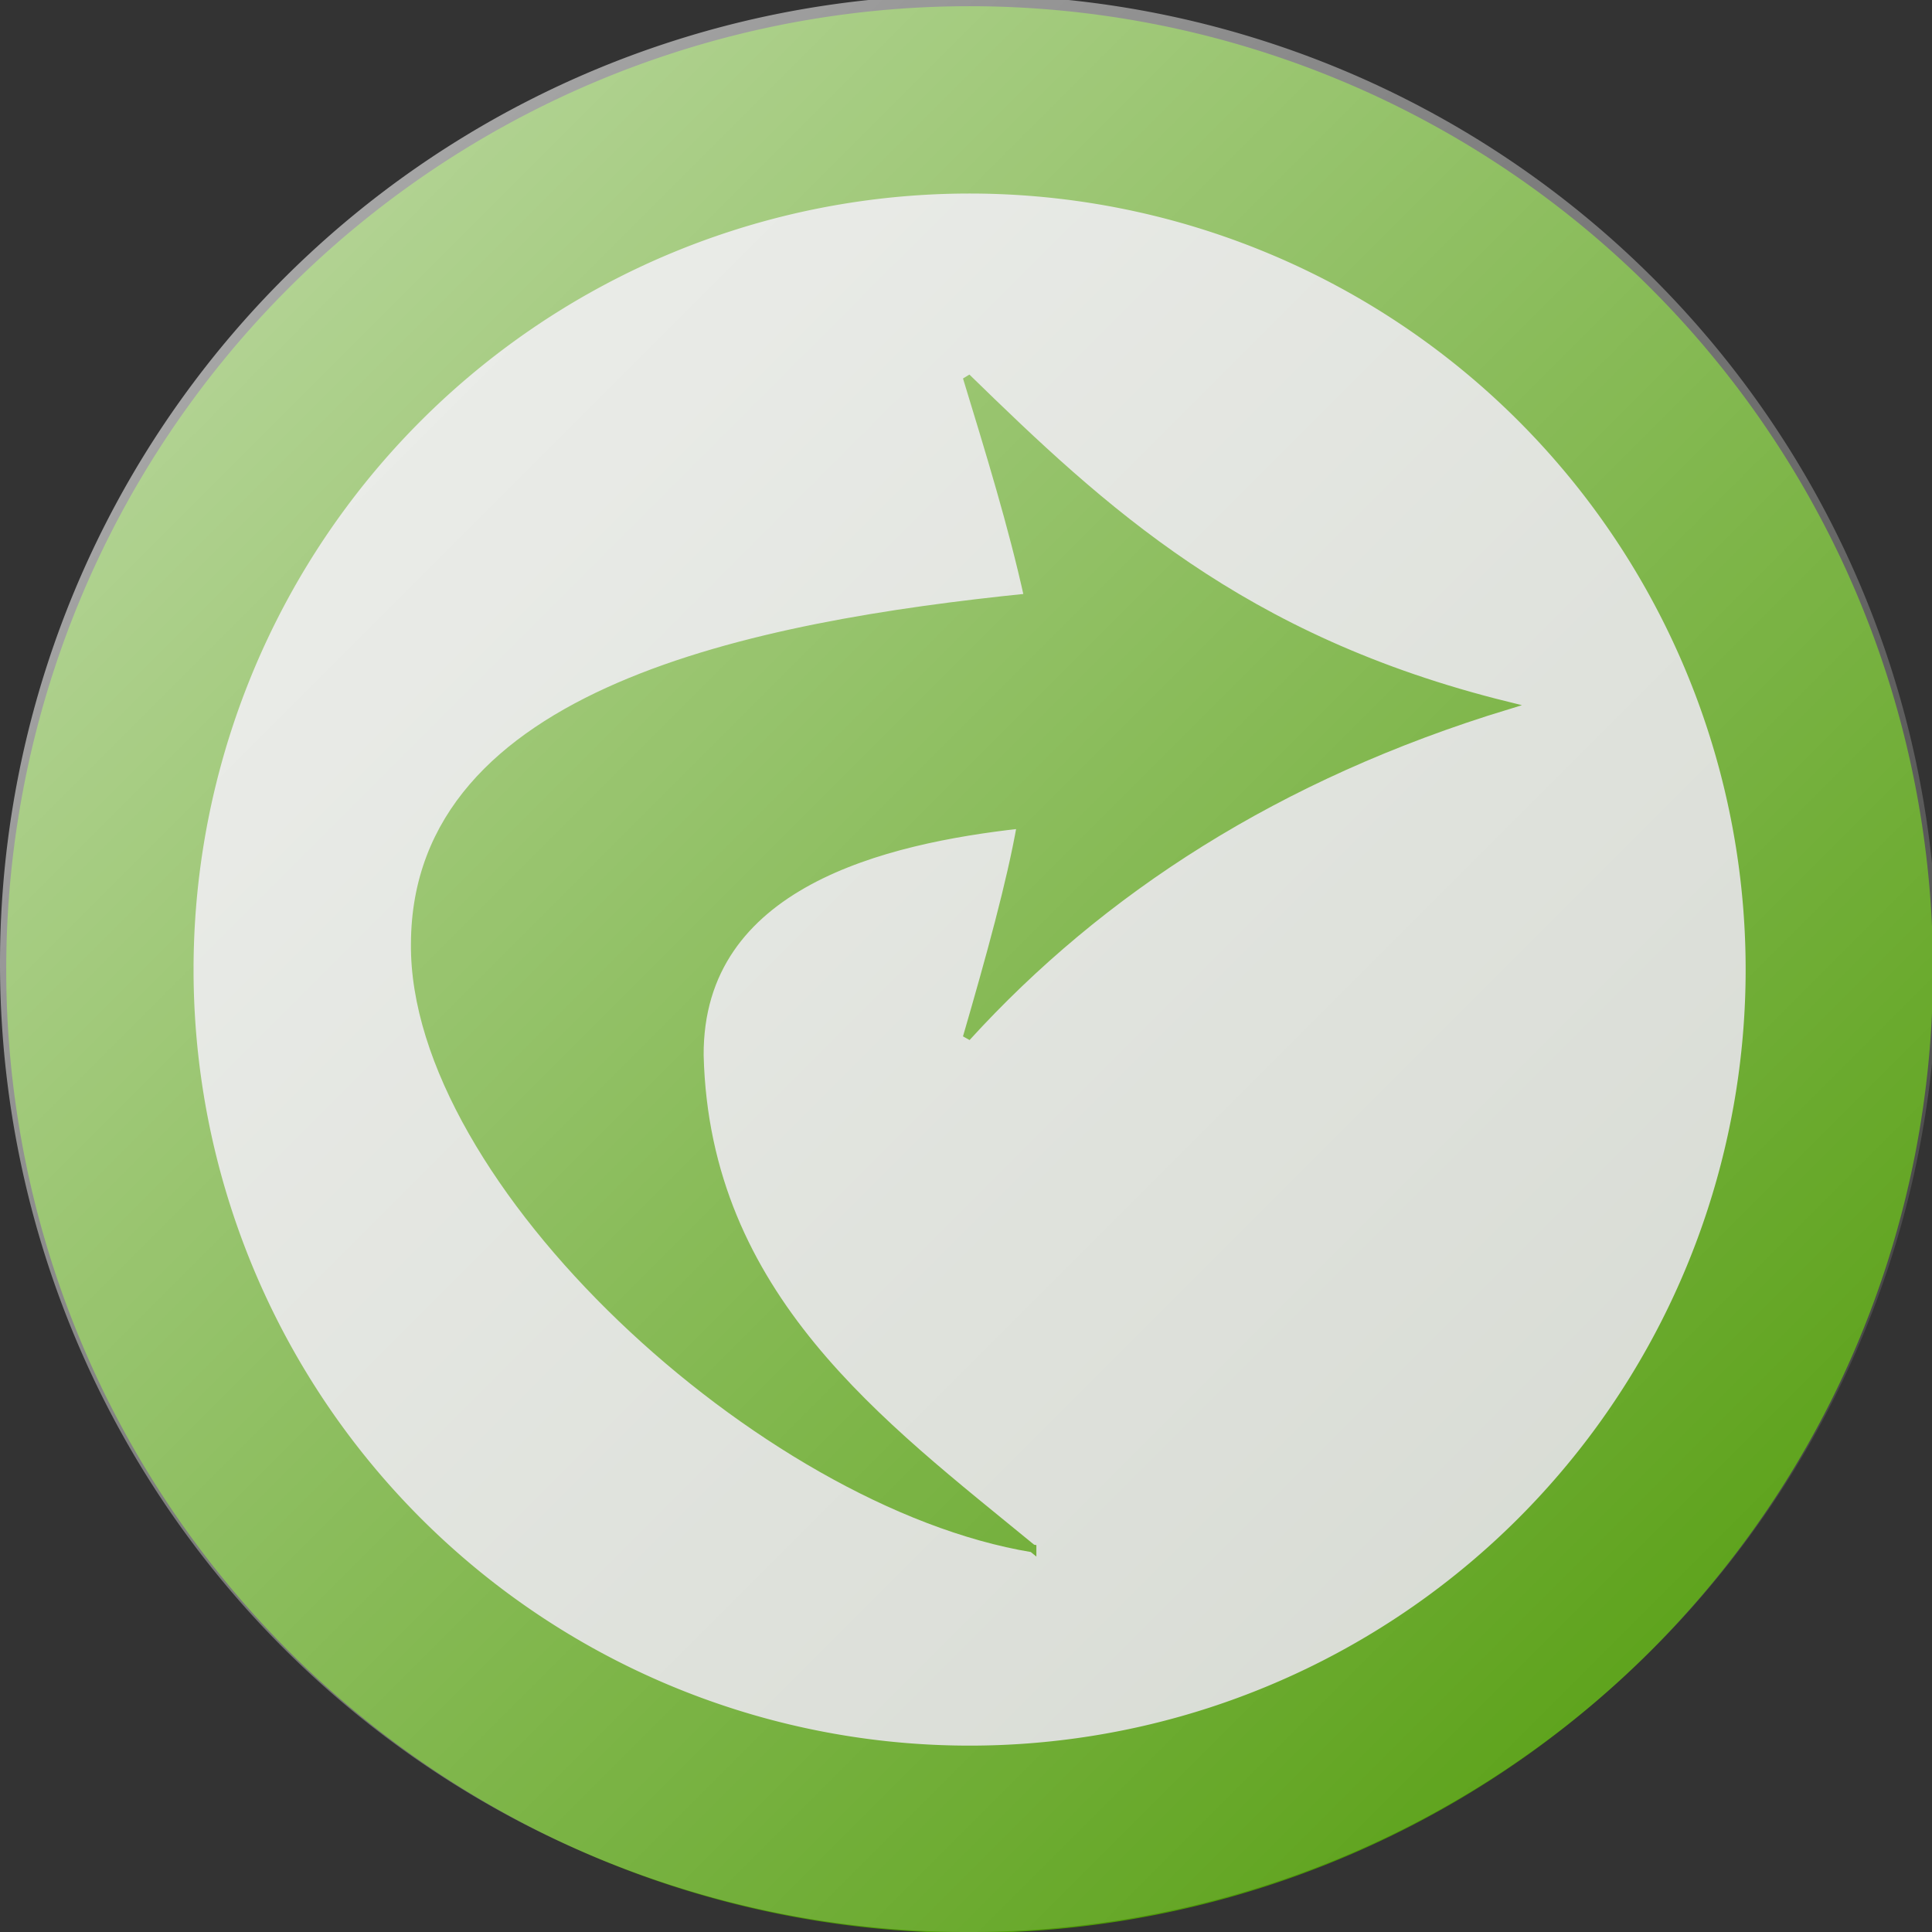<?xml version="1.0" encoding="UTF-8" standalone="no"?>
<svg
   xmlns:dc="http://purl.org/dc/elements/1.1/"
   xmlns:cc="http://creativecommons.org/ns#"
   xmlns:rdf="http://www.w3.org/1999/02/22-rdf-syntax-ns#"
   xmlns:svg="http://www.w3.org/2000/svg"
   xmlns="http://www.w3.org/2000/svg"
   xmlns:xlink="http://www.w3.org/1999/xlink"
   xmlns:sodipodi="http://sodipodi.sourceforge.net/DTD/sodipodi-0.dtd"
   xmlns:inkscape="http://www.inkscape.org/namespaces/inkscape"
   version="1.1"
   width="249.33"
   height="249.333"
   id="svg2"
   inkscape:version="0.48.5 r10040"
   sodipodi:docname="not equal icon.svg">
  <rect width="100%" height="100%" fill="#333333" stroke="none"/>
  <sodipodi:namedview
     pagecolor="#ffffff"
     bordercolor="#666666"
     borderopacity="1"
     objecttolerance="10"
     gridtolerance="10"
     guidetolerance="10"
     inkscape:pageopacity="0"
     inkscape:pageshadow="2"
     inkscape:window-width="1336"
     inkscape:window-height="749"
     id="namedview16"
     showgrid="false"
     inkscape:zoom="2.1481689"
     inkscape:cx="69.299935"
     inkscape:cy="151.478"
     inkscape:window-x="26"
     inkscape:window-y="-4"
     inkscape:window-maximized="1"
     inkscape:current-layer="svg2" />
  <title
     id="title3764">redirect icon</title>
  <defs
     id="defs4">
    <linearGradient
       id="linearGradient8409">
      <stop
         id="stop8411"
         style="stop-color:#ffffff;stop-opacity:0.659"
         offset="0" />
      <stop
         id="stop8413"
         style="stop-color:#ffffff;stop-opacity:0"
         offset="1" />
    </linearGradient>
    <linearGradient
       x1="200.5"
       y1="437.362"
       x2="346.5"
       y2="583.362"
       id="linearGradient11193"
       xlink:href="#linearGradient8409"
       gradientUnits="userSpaceOnUse" />
    <linearGradient
       x1="200.5"
       y1="437.362"
       x2="346.5"
       y2="583.362"
       id="linearGradient20"
       xlink:href="#linearGradient8409"
       gradientUnits="userSpaceOnUse"
       gradientTransform="matrix(1.708,0,0,1.708,-342.181,-746.515)" />
    <linearGradient
       inkscape:collect="always"
       xlink:href="#linearGradient8409"
       id="linearGradient3762"
       gradientUnits="userSpaceOnUse"
       gradientTransform="matrix(1.712,0,0,1.712,-343.322,-749.575)"
       x1="200.5"
       y1="437.362"
       x2="346.5"
       y2="583.362" />
  </defs>
  <path
     d="m 237.368 125.127 a 112.238 112.238 0 0 1 -224.477 0 112.238 112.238 0 1 1 224.477 0 z"
     id="path11"
     style="fill:#d3d7cf;fill-opacity:1;fill-rule:evenodd;stroke:#4e9a06;stroke-width:24.175;stroke-linecap:round;stroke-linejoin:round;stroke-miterlimit:4;stroke-opacity:1;stroke-dasharray:none;stroke-dashoffset:0"
     inkscape:connector-curvature="0" />
  <path
     style="fill:#4e9a06;fill-opacity:1;stroke:#4e9a06;stroke-width:1px;stroke-linecap:butt;stroke-linejoin:miter;stroke-opacity:1"
     d="m 133.247,199.824 c -19.465,-15.996 -42.152,-32.474 -42.938,-63.611 -0.132,-22.218 23.898,-27.836 41.431,-29.793 -1.269,7.302 -3.976,17.122 -6.983,27.465 17.272,-18.954 40.095,-33.797 69.773,-42.827 C 160.138,82.574 142.174,65.67 124.757,48.697 c 2.928,9.597 5.894,19.211 7.914,28.396 -35.331,3.609 -79.029,12.111 -79.137,44.689 -0.321,30.567 44.77,72.278 79.713,78.042 z"
     id="path3004"
     inkscape:connector-curvature="0"
     sodipodi:nodetypes="ccccccccc" />
  <path
     d="m 250,124.333 a 125,125 0 0 1 -250,0 125,125 0 1 1 250,0 z"
     id="path13"
     style="fill:url(#linearGradient3762);fill-opacity:1;fill-rule:evenodd;stroke:none"
     inkscape:connector-curvature="0" />
</svg>
